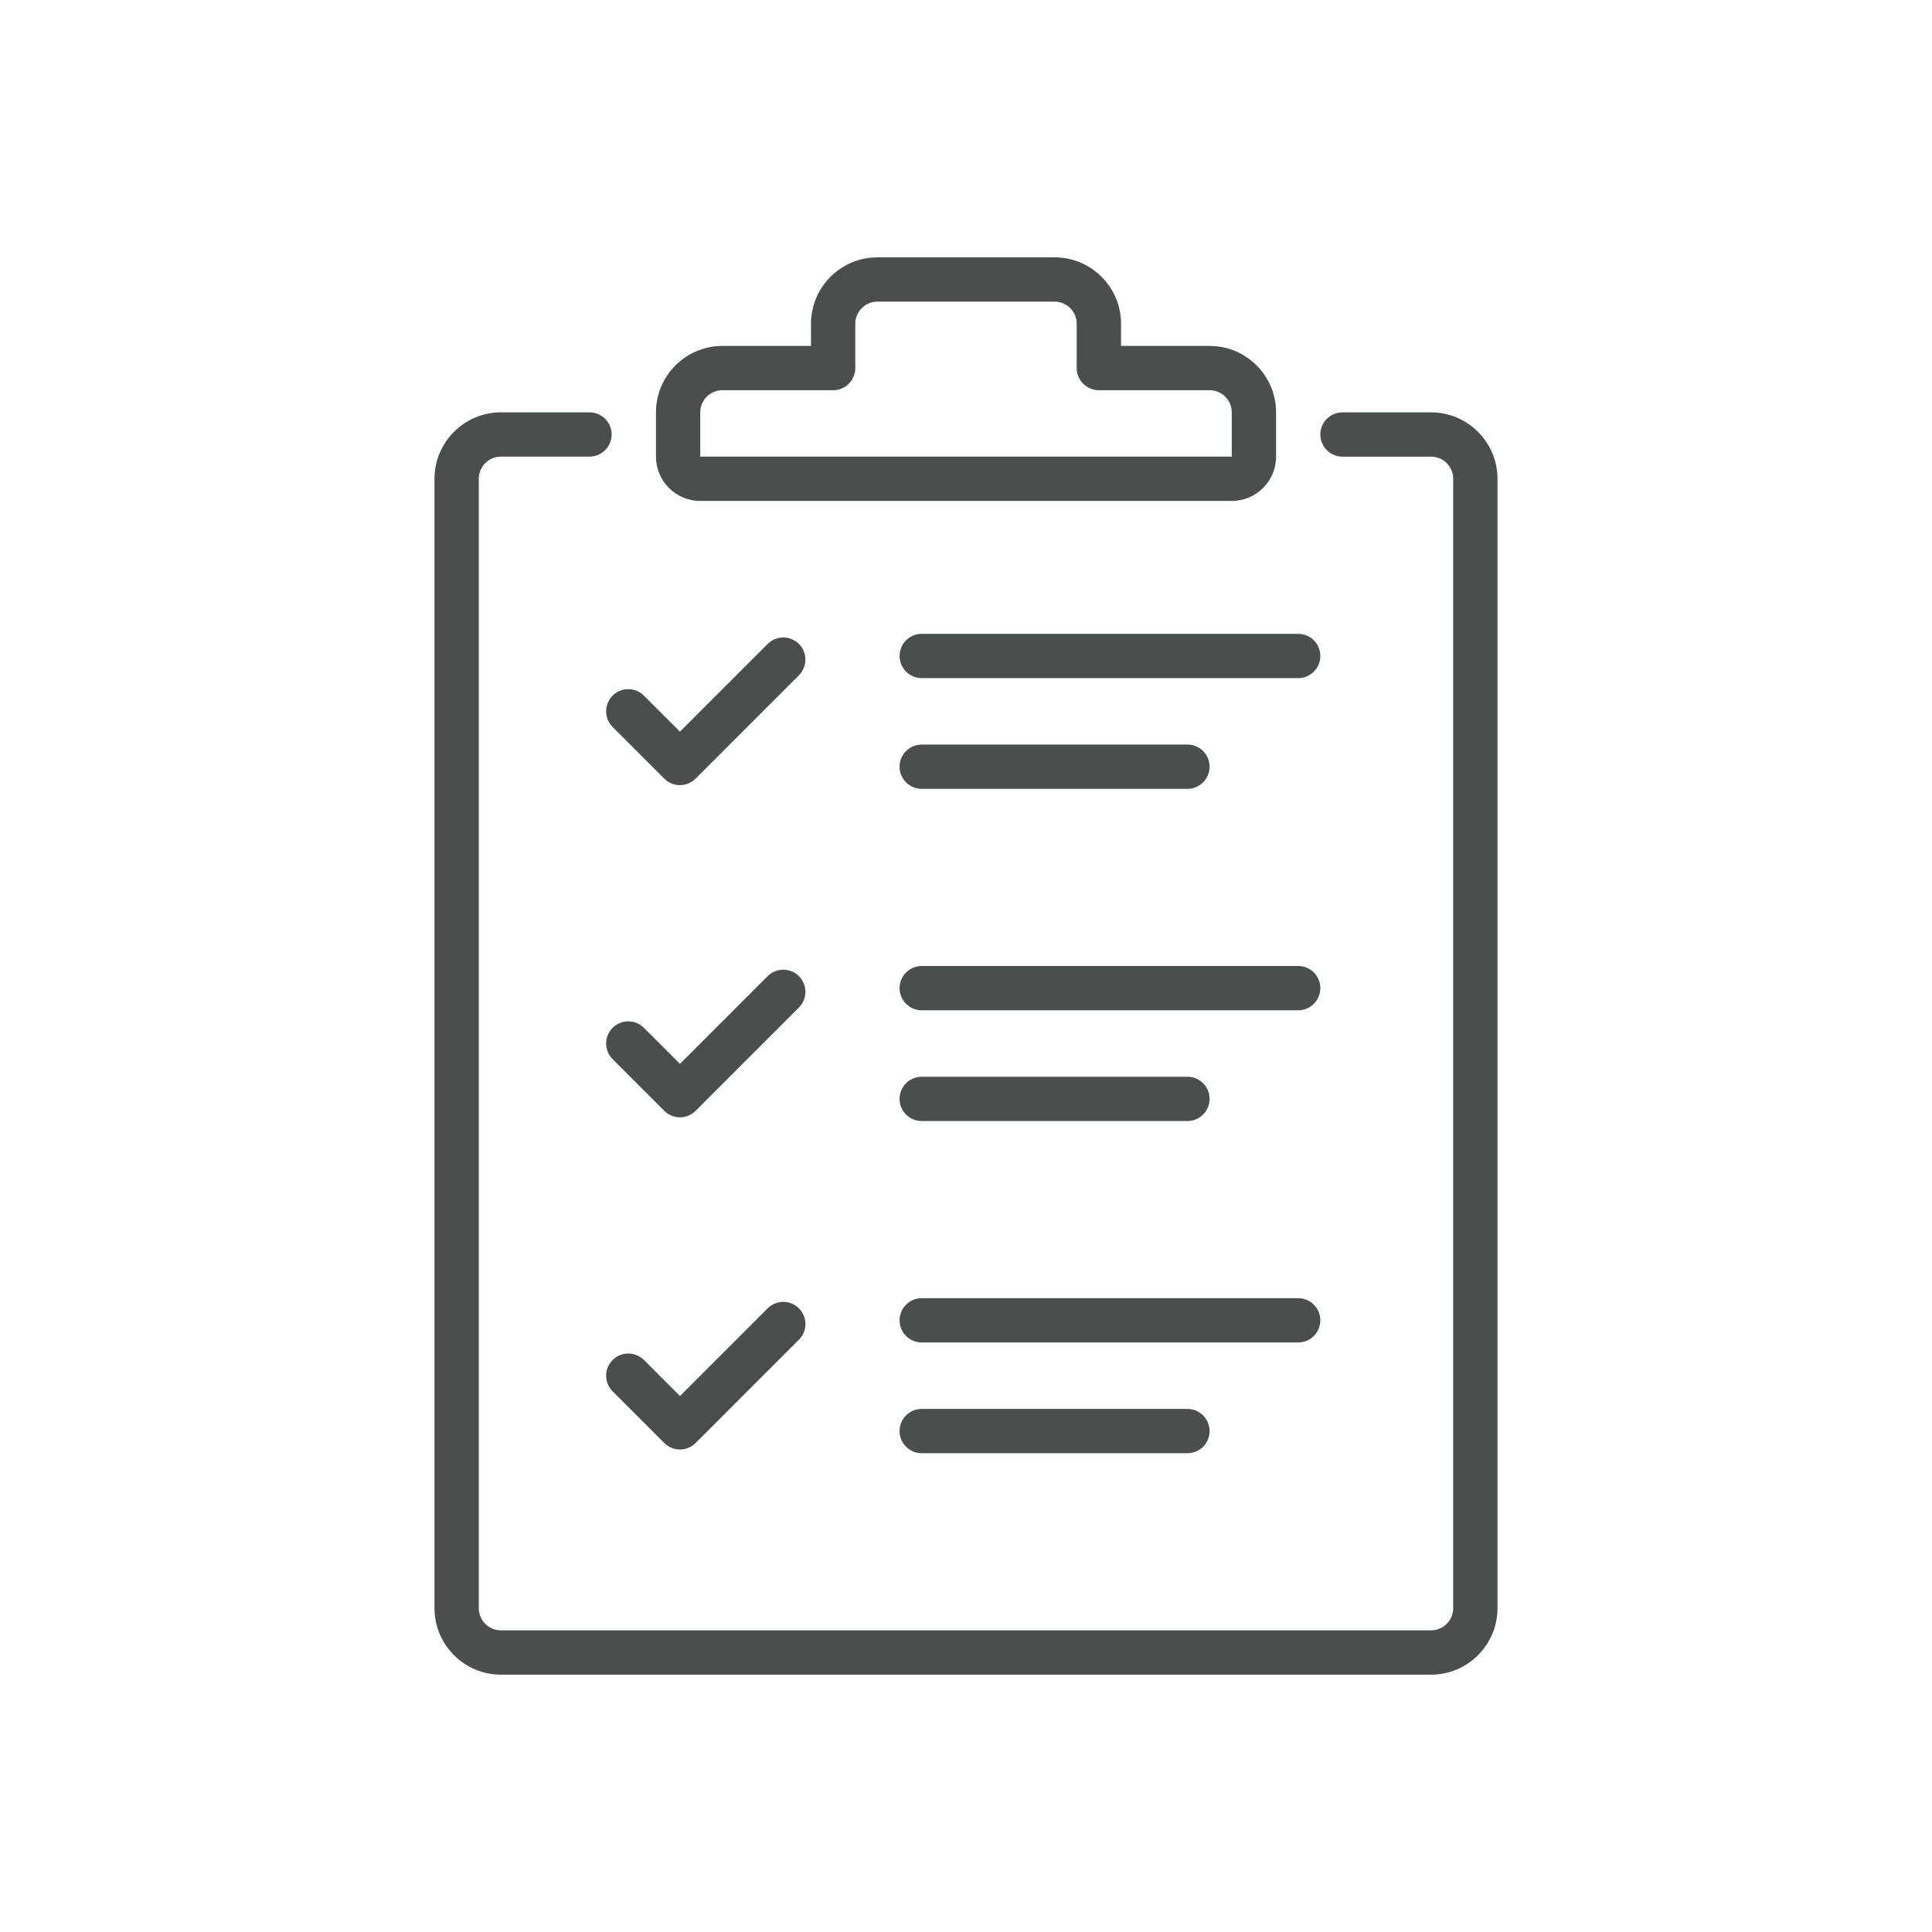 <?xml version="1.0" encoding="UTF-8"?>
<svg id="Layer_1" xmlns="http://www.w3.org/2000/svg" version="1.1" viewBox="0 0 1000 1000">
  <!-- Generator: Adobe Illustrator 29.0.1, SVG Export Plug-In . SVG Version: 2.1.0 Build 192)  -->
  <defs>
    <style>
      .st0 {
        fill: #4a4e4f;
      }
    </style>
  </defs>
  <g>
    <path class="st0" d="M740.71,866.8h-481.43c-18.96,0-34.39-15.43-34.39-34.39V247.82c0-18.96,15.42-34.39,34.39-34.39h45.85c6.33,0,11.46,5.13,11.46,11.46s-5.13,11.46-11.46,11.46h-45.85c-6.32,0-11.46,5.14-11.46,11.46v584.58c0,6.32,5.14,11.47,11.46,11.47h481.43c6.32,0,11.46-5.15,11.46-11.47V247.82c0-6.32-5.14-11.46-11.46-11.46h-45.85c-6.33,0-11.46-5.13-11.46-11.46s5.13-11.46,11.46-11.46h45.85c18.96,0,34.39,15.42,34.39,34.39v584.58c0,18.96-15.42,34.39-34.39,34.39Z"/>
    <path class="st0" d="M637.55,259.29h-275.1c-12.64,0-22.92-10.28-22.92-22.92v-22.93c0-18.96,15.42-34.39,34.39-34.39h45.85v-11.46c0-18.96,15.42-34.39,34.39-34.39h91.7c18.96,0,34.39,15.42,34.39,34.39v11.46h45.85c18.96,0,34.39,15.42,34.39,34.39v22.93c0,12.64-10.28,22.92-22.92,22.92ZM373.91,201.97c-6.32,0-11.46,5.14-11.46,11.46v22.93h275.1v-22.93c0-6.32-5.14-11.46-11.46-11.46h-57.32c-6.33,0-11.46-5.13-11.46-11.46v-22.92c0-6.32-5.14-11.46-11.46-11.46h-91.7c-6.32,0-11.46,5.14-11.46,11.46v22.92c0,6.33-5.13,11.46-11.46,11.46h-57.32Z"/>
  </g>
  <path class="st0" d="M351.94,406.39c-3.04,0-5.96-1.21-8.11-3.36l-26.74-26.75c-4.48-4.48-4.47-11.74,0-16.21,4.48-4.49,11.73-4.47,16.21,0l18.64,18.64,45.38-45.39c4.48-4.48,11.73-4.48,16.21,0,4.47,4.48,4.48,11.73,0,16.21l-53.49,53.5c-2.15,2.15-5.06,3.36-8.11,3.36Z"/>
  <path class="st0" d="M351.94,578.32c-2.94,0-5.87-1.12-8.11-3.36l-26.74-26.74c-4.48-4.48-4.48-11.73,0-16.21,4.48-4.48,11.73-4.48,16.21,0l18.64,18.64,45.38-45.38c4.48-4.48,11.73-4.48,16.21,0,4.48,4.48,4.48,11.73,0,16.21l-53.49,53.49c-2.24,2.24-5.17,3.36-8.11,3.36Z"/>
  <path class="st0" d="M351.94,750.26h0c-3.04,0-5.96-1.21-8.11-3.36l-26.74-26.75c-4.48-4.48-4.47-11.74,0-16.21,4.48-4.49,11.73-4.47,16.21,0l18.64,18.64,45.38-45.38c4.48-4.48,11.73-4.48,16.21,0s4.48,11.73,0,16.21l-53.49,53.49c-2.15,2.15-5.06,3.36-8.11,3.36Z"/>
  <path class="st0" d="M671.94,350.99h-194.86c-6.33,0-11.46-5.13-11.46-11.46s5.13-11.46,11.46-11.46h194.86c6.33,0,11.46,5.13,11.46,11.46s-5.13,11.46-11.46,11.46Z"/>
  <path class="st0" d="M614.62,408.3h-137.55c-6.33,0-11.46-5.13-11.46-11.46s5.13-11.46,11.46-11.46h137.55c6.33,0,11.46,5.13,11.46,11.46s-5.13,11.46-11.46,11.46Z"/>
  <path class="st0" d="M671.94,522.92h-194.86c-6.33,0-11.46-5.13-11.46-11.46s5.13-11.46,11.46-11.46h194.86c6.33,0,11.46,5.13,11.46,11.46s-5.13,11.46-11.46,11.46Z"/>
  <path class="st0" d="M614.62,580.24h-137.55c-6.33,0-11.46-5.13-11.46-11.46s5.13-11.46,11.46-11.46h137.55c6.33,0,11.46,5.13,11.46,11.46s-5.13,11.46-11.46,11.46Z"/>
  <path class="st0" d="M671.94,694.86h-194.86c-6.33,0-11.46-5.13-11.46-11.46s5.13-11.46,11.46-11.46h194.86c6.33,0,11.46,5.13,11.46,11.46s-5.13,11.46-11.46,11.46Z"/>
  <path class="st0" d="M614.62,752.18h-137.55c-6.33,0-11.46-5.13-11.46-11.46s5.13-11.46,11.46-11.46h137.55c6.33,0,11.46,5.13,11.46,11.46s-5.13,11.46-11.46,11.46Z"/>
</svg>